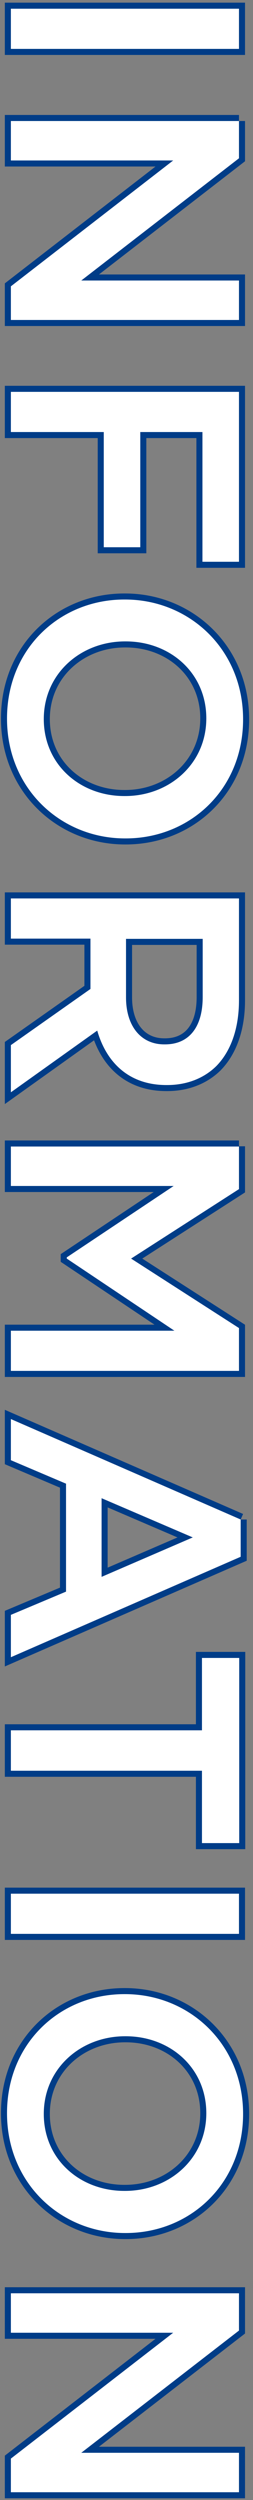 <?xml version="1.0" encoding="UTF-8"?>
<svg id="_レイヤー_2" xmlns="http://www.w3.org/2000/svg" version="1.1" viewBox="0 0 104.6 1032.9">
  <rect x="0" y="0" width="104.6" height="1032.9" fill="#808080" stroke="none"/>
  <!-- Generator: Adobe Illustrator 29.8.1, SVG Export Plug-In . SVG Version: 2.1.1 Build 2)  -->
  <defs>
    <style>
      .st0 {
        fill: #fff;
      }

      .st1 {
        fill: none;
        stroke: #003c87;
        stroke-width: 5px;
      }
    </style>
  </defs>
  <g id="TEXT">
    <path class="st0" d="M98.8,3.6v16.6H4.5V3.6s94.3,0,94.3,0Z"/>
    <path class="st0" d="M98.8,50v15.4l-65.2,50.5h65.2v16.3H4.5v-13.9l67.1-52H4.5v-16.3s94.3,0,94.3,0Z"/>
    <path class="st0" d="M98.8,161.9v70.2h-15.1v-53.6h-25.7v47.6h-15.1v-47.6H4.5v-16.6s94.3,0,94.3,0Z"/>
    <path class="st0" d="M51.4,247.7h.3c26.5,0,48.8,20.5,48.8,49.5s-22,49.2-48.5,49.2h-.3c-26.5,0-48.8-20.5-48.8-49.5s22-49.2,48.5-49.2ZM51.4,328.9h.3c18.3,0,33.6-13.3,33.6-32.1s-15-31.8-33.3-31.8h-.3c-18.3,0-33.6,13.3-33.6,32.1s15,31.8,33.3,31.8Z"/>
    <path class="st0" d="M98.8,371.3v42c0,11.9-3.5,21.2-9.4,27.2-5.1,5-12.1,7.8-20.3,7.8h-.3c-15.5,0-24.8-9.3-28.6-22.5l-35.7,25.5v-19.5l32.9-23.2v-20.8H4.5v-16.6s94.3,0,94.3,0ZM52.1,412.1c0,11.9,6.2,19.4,15.8,19.4h.3c10.1,0,15.6-7.3,15.6-19.5v-24.1h-31.7v24.3Z"/>
    <path class="st0" d="M98.8,473.6v17.7l-44.6,28.7,44.6,28.7v17.7H4.5v-16.6h67.6l-44.5-29.8v-.5l44.2-29.5H4.5v-16.3s94.3,0,94.3,0Z"/>
    <path class="st0" d="M99.5,627.8v15.4l-95,41.5v-17.5l22.8-9.6v-44.6l-22.8-9.7v-17l95,41.5ZM42,651.5l37.7-16.3-37.7-16.2s0,32.5,0,32.5Z"/>
    <path class="st0" d="M83.5,714.9v-29.9h15.4v76.5h-15.4v-29.9H4.5v-16.7s79,0,79,0Z"/>
    <path class="st0" d="M98.8,782.4v16.6H4.5v-16.6s94.3,0,94.3,0Z"/>
    <path class="st0" d="M51.4,823.9h.3c26.5,0,48.8,20.5,48.8,49.5s-22,49.2-48.5,49.2h-.3c-26.5,0-48.8-20.5-48.8-49.5s22-49.2,48.5-49.2ZM51.4,905.2h.3c18.3,0,33.6-13.3,33.6-32.1s-15-31.8-33.3-31.8h-.3c-18.3,0-33.6,13.3-33.6,32.1s15,31.8,33.3,31.8Z"/>
    <path class="st0" d="M98.8,947.5v15.4l-65.2,50.5h65.2v16.3H4.5v-13.9l67.1-52H4.5v-16.3s94.3,0,94.3,0Z"/>
    <path class="st1" d="M98.8,3.6v16.6H4.5V3.6s94.3,0,94.3,0Z"/>
    <path class="st1" d="M98.8,50v15.4l-65.2,50.5h65.2v16.3H4.5v-13.9l67.1-52H4.5v-16.3s94.3,0,94.3,0Z"/>
    <path class="st1" d="M98.8,161.9v70.2h-15.1v-53.6h-25.7v47.6h-15.1v-47.6H4.5v-16.6s94.3,0,94.3,0Z"/>
    <path class="st1" d="M51.4,247.7h.3c26.5,0,48.8,20.5,48.8,49.5s-22,49.2-48.5,49.2h-.3c-26.5,0-48.8-20.5-48.8-49.5s22-49.2,48.5-49.2ZM51.4,328.9h.3c18.3,0,33.6-13.3,33.6-32.1s-15-31.8-33.3-31.8h-.3c-18.3,0-33.6,13.3-33.6,32.1s15,31.8,33.3,31.8Z"/>
    <path class="st1" d="M98.8,371.3v42c0,11.9-3.5,21.2-9.4,27.2-5.1,5-12.1,7.8-20.3,7.8h-.3c-15.5,0-24.8-9.3-28.6-22.5l-35.7,25.5v-19.5l32.9-23.2v-20.8H4.5v-16.6s94.3,0,94.3,0ZM52.1,412.1c0,11.9,6.2,19.4,15.8,19.4h.3c10.1,0,15.6-7.3,15.6-19.5v-24.1h-31.7v24.3Z"/>
    <path class="st1" d="M98.8,473.6v17.7l-44.6,28.7,44.6,28.7v17.7H4.5v-16.6h67.6l-44.5-29.8v-.5l44.2-29.5H4.5v-16.3s94.3,0,94.3,0Z"/>
    <path class="st1" d="M99.5,627.8v15.4l-95,41.5v-17.5l22.8-9.6v-44.6l-22.8-9.7v-17l95,41.5ZM42,651.5l37.7-16.3-37.7-16.2s0,32.5,0,32.5Z"/>
    <path class="st1" d="M83.5,714.9v-29.9h15.4v76.5h-15.4v-29.9H4.5v-16.7s79,0,79,0Z"/>
    <path class="st1" d="M98.8,782.4v16.6H4.5v-16.6s94.3,0,94.3,0Z"/>
    <path class="st1" d="M51.4,823.9h.3c26.5,0,48.8,20.5,48.8,49.5s-22,49.2-48.5,49.2h-.3c-26.5,0-48.8-20.5-48.8-49.5s22-49.2,48.5-49.2ZM51.4,905.2h.3c18.3,0,33.6-13.3,33.6-32.1s-15-31.8-33.3-31.8h-.3c-18.3,0-33.6,13.3-33.6,32.1s15,31.8,33.3,31.8Z"/>
    <path class="st1" d="M98.8,947.5v15.4l-65.2,50.5h65.2v16.3H4.5v-13.9l67.1-52H4.5v-16.3s94.3,0,94.3,0Z"/>
    <path class="st0" d="M98.8,3.6v16.6H4.5V3.6s94.3,0,94.3,0Z"/>
    <path class="st0" d="M98.8,50v15.4l-65.2,50.5h65.2v16.3H4.5v-13.9l67.1-52H4.5v-16.3s94.3,0,94.3,0Z"/>
    <path class="st0" d="M98.8,161.9v70.2h-15.1v-53.6h-25.7v47.6h-15.1v-47.6H4.5v-16.6s94.3,0,94.3,0Z"/>
    <path class="st0" d="M51.4,247.7h.3c26.5,0,48.8,20.5,48.8,49.5s-22,49.2-48.5,49.2h-.3c-26.5,0-48.8-20.5-48.8-49.5s22-49.2,48.5-49.2ZM51.4,328.9h.3c18.3,0,33.6-13.3,33.6-32.1s-15-31.8-33.3-31.8h-.3c-18.3,0-33.6,13.3-33.6,32.1s15,31.8,33.3,31.8Z"/>
    <path class="st0" d="M98.8,371.3v42c0,11.9-3.5,21.2-9.4,27.2-5.1,5-12.1,7.8-20.3,7.8h-.3c-15.5,0-24.8-9.3-28.6-22.5l-35.7,25.5v-19.5l32.9-23.2v-20.8H4.5v-16.6s94.3,0,94.3,0ZM52.1,412.1c0,11.9,6.2,19.4,15.8,19.4h.3c10.1,0,15.6-7.3,15.6-19.5v-24.1h-31.7v24.3Z"/>
    <path class="st0" d="M98.8,473.6v17.7l-44.6,28.7,44.6,28.7v17.7H4.5v-16.6h67.6l-44.5-29.8v-.5l44.2-29.5H4.5v-16.3s94.3,0,94.3,0Z"/>
    <path class="st0" d="M99.5,627.8v15.4l-95,41.5v-17.5l22.8-9.6v-44.6l-22.8-9.7v-17l95,41.5ZM42,651.5l37.7-16.3-37.7-16.2s0,32.5,0,32.5Z"/>
    <path class="st0" d="M83.5,714.9v-29.9h15.4v76.5h-15.4v-29.9H4.5v-16.7s79,0,79,0Z"/>
    <path class="st0" d="M98.8,782.4v16.6H4.5v-16.6s94.3,0,94.3,0Z"/>
    <path class="st0" d="M51.4,823.9h.3c26.5,0,48.8,20.5,48.8,49.5s-22,49.2-48.5,49.2h-.3c-26.5,0-48.8-20.5-48.8-49.5s22-49.2,48.5-49.2ZM51.4,905.2h.3c18.3,0,33.6-13.3,33.6-32.1s-15-31.8-33.3-31.8h-.3c-18.3,0-33.6,13.3-33.6,32.1s15,31.8,33.3,31.8Z"/>
    <path class="st0" d="M98.8,947.5v15.4l-65.2,50.5h65.2v16.3H4.5v-13.9l67.1-52H4.5v-16.3s94.3,0,94.3,0Z"/>
  </g>
</svg>